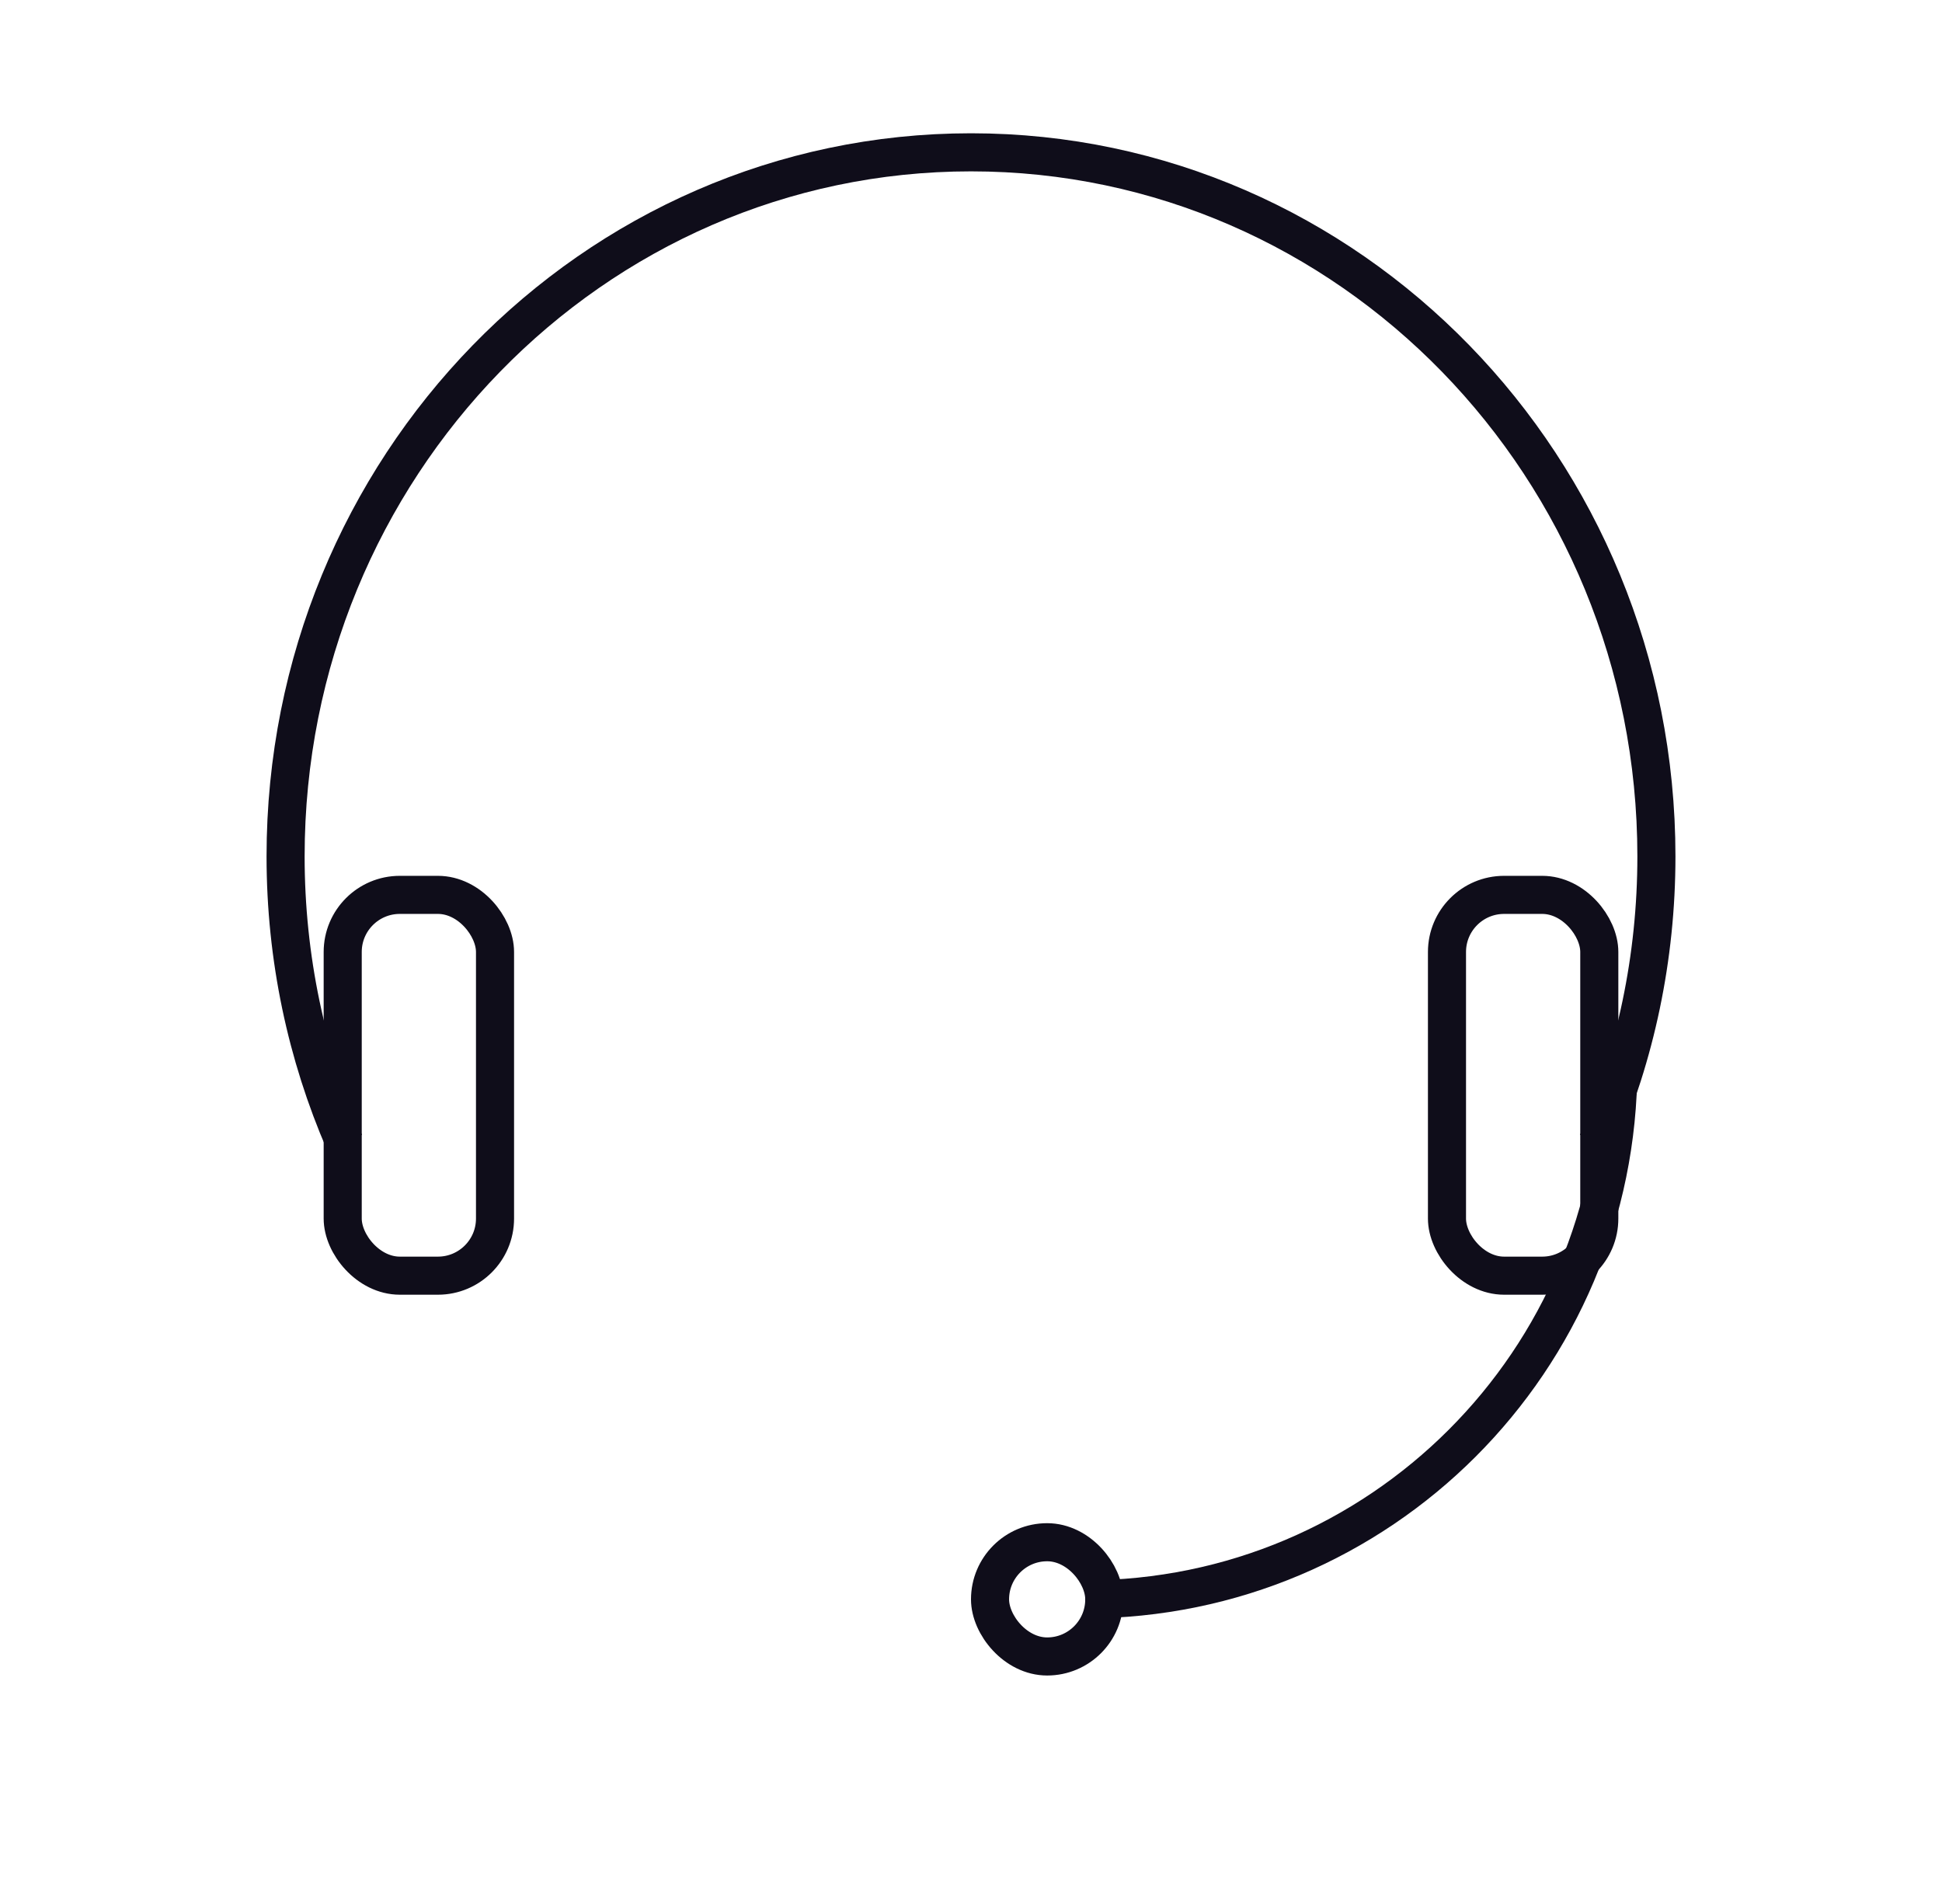 <svg xmlns="http://www.w3.org/2000/svg" fill="none" viewBox="0 0 51 50" height="50" width="51">
<path stroke="#0F0D1A" d="M9.047 30C8.053 27.705 7.5 25.163 7.5 22.489C7.5 12.278 15.559 4 25.5 4C35.441 4 43.5 12.278 43.5 22.489C43.5 25.163 42.947 27.705 41.953 30"></path>
<rect stroke="#0F0D1A" rx="1.5" height="10" width="4" y="23.5" x="38"></rect>
<rect stroke="#0F0D1A" rx="1.5" height="3" width="3" y="40.5" x="26"></rect>
<rect stroke="#0F0D1A" rx="1.5" height="10" width="4" y="23.5" x="9"></rect>
<path stroke="#0F0D1A" d="M42.5 28C42.5 35.732 36.232 42 28.5 42"></path>
</svg>
